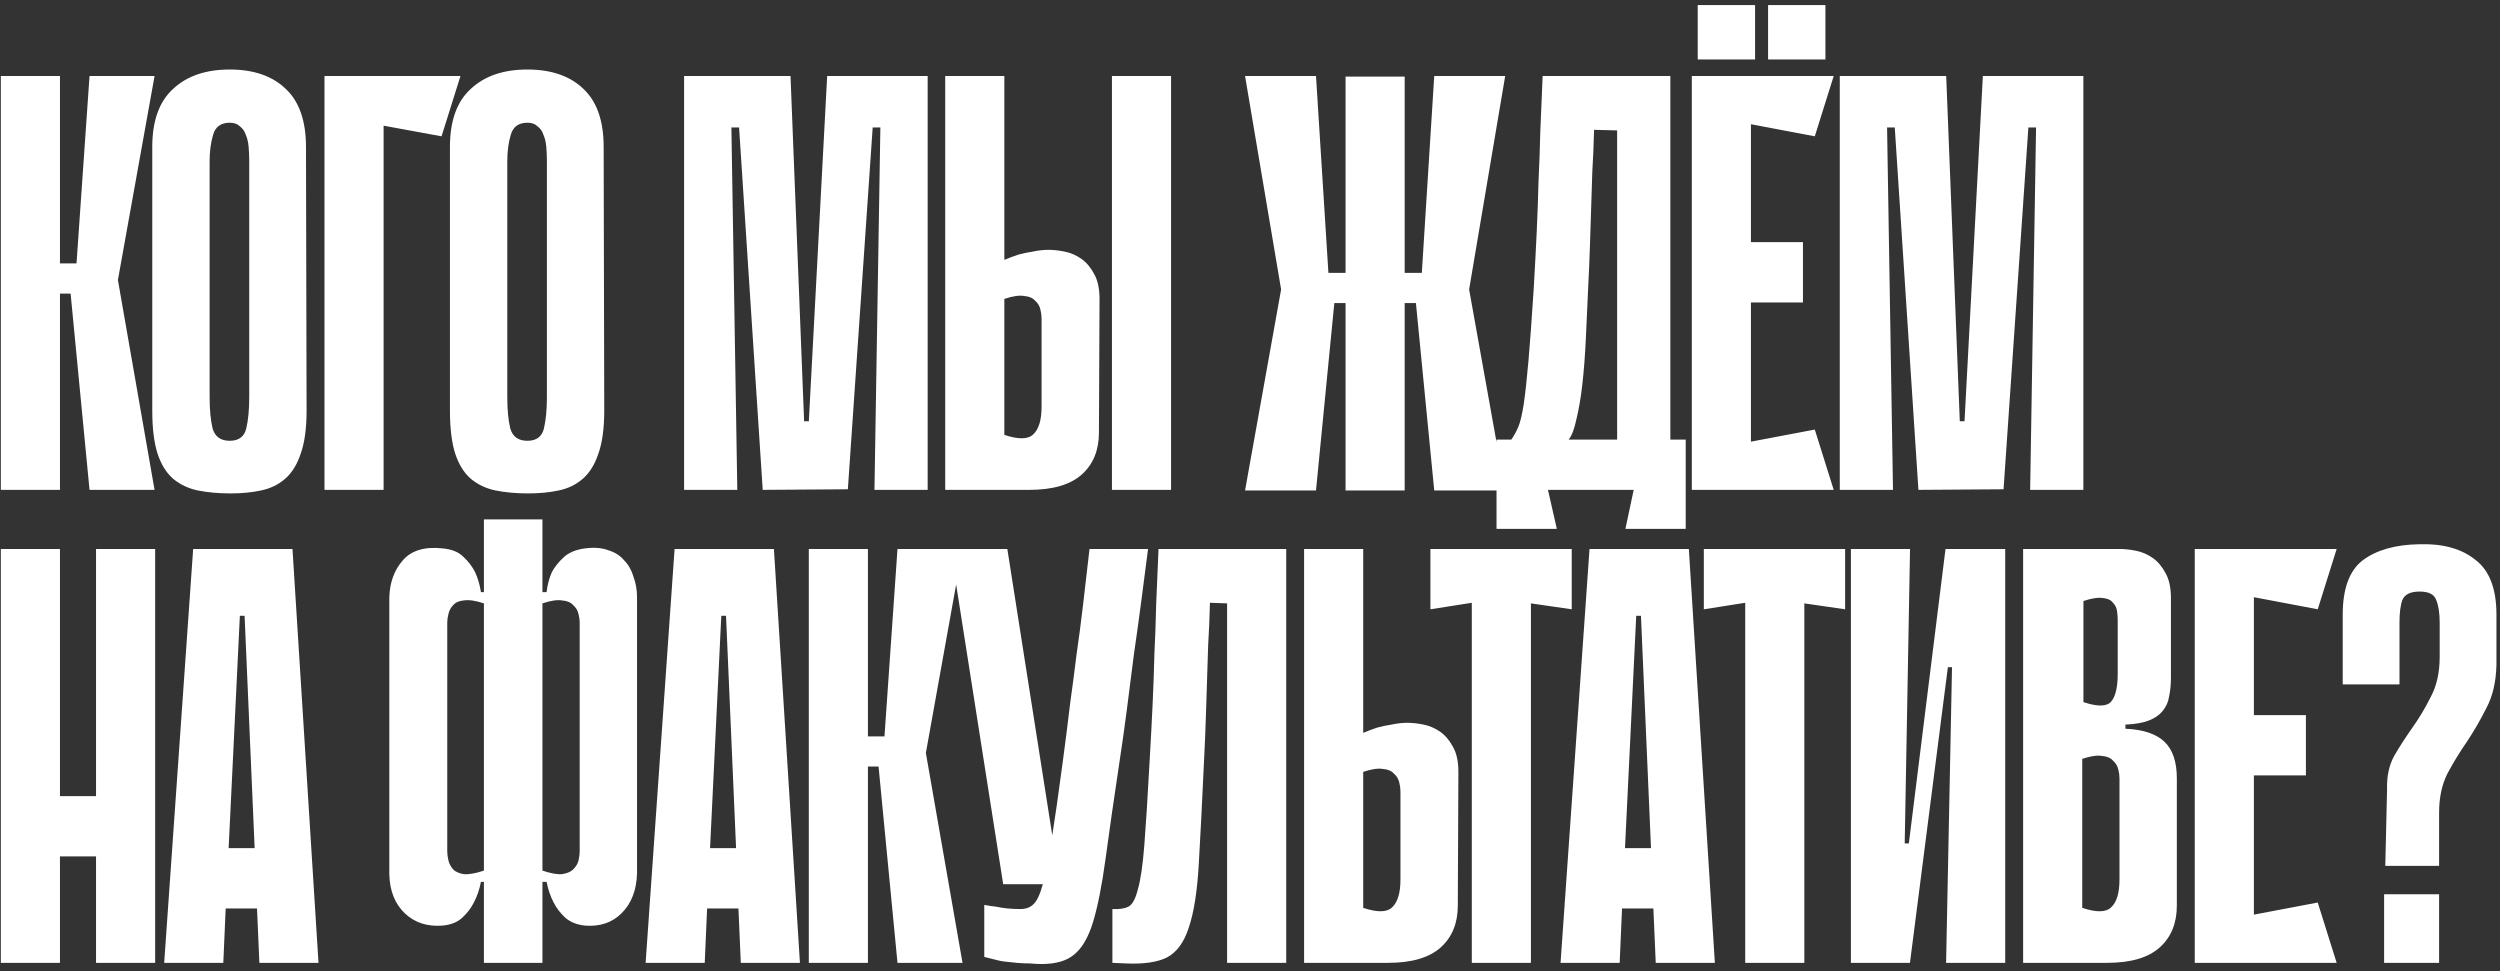 <?xml version="1.0" encoding="UTF-8"?> <svg xmlns="http://www.w3.org/2000/svg" width="296" height="115" viewBox="0 0 296 115" fill="none"><rect x="0" y="0" width="296" height="115" fill="#333333" stroke="none"/> <path d="M7.1 31.19H9.06L10.6 9H18.3L13.96 33.15L18.3 58H10.6L8.36 34.76H7.1V31.19ZM0.1 9H7.1V58H0.1V9ZM36.299 48.62C36.299 50.72 36.066 52.423 35.599 53.73C35.179 54.99 34.573 55.97 33.779 56.67C32.986 57.37 32.029 57.837 30.909 58.07C29.836 58.303 28.623 58.42 27.269 58.42C25.869 58.42 24.586 58.303 23.419 58.07C22.299 57.837 21.319 57.37 20.479 56.67C19.686 55.97 19.079 54.99 18.659 53.73C18.239 52.423 18.029 50.72 18.029 48.62V17.4C18.029 14.32 18.846 12.033 20.479 10.54C22.113 9 24.353 8.23 27.199 8.23C30.046 8.23 32.263 9 33.849 10.54C35.436 12.033 36.229 14.32 36.229 17.4L36.299 48.62ZM27.199 14.53C26.173 14.53 25.519 14.997 25.239 15.93C24.959 16.863 24.819 17.913 24.819 19.08V47.01C24.819 48.503 24.936 49.74 25.169 50.72C25.449 51.7 26.126 52.19 27.199 52.19C28.273 52.19 28.926 51.7 29.159 50.72C29.393 49.74 29.509 48.503 29.509 47.01V19.08C29.509 18.52 29.486 17.96 29.439 17.4C29.393 16.84 29.276 16.35 29.089 15.93C28.949 15.51 28.716 15.183 28.389 14.95C28.109 14.67 27.713 14.53 27.199 14.53ZM38.419 9H54.52L52.279 16.14L45.419 14.88V58H38.419V9ZM71.543 48.62C71.543 50.72 71.309 52.423 70.843 53.73C70.423 54.99 69.816 55.97 69.023 56.67C68.229 57.37 67.273 57.837 66.153 58.07C65.079 58.303 63.866 58.42 62.513 58.42C61.113 58.42 59.829 58.303 58.663 58.07C57.543 57.837 56.563 57.37 55.723 56.67C54.929 55.97 54.323 54.99 53.903 53.73C53.483 52.423 53.273 50.72 53.273 48.62V17.4C53.273 14.32 54.089 12.033 55.723 10.54C57.356 9 59.596 8.23 62.443 8.23C65.289 8.23 67.506 9 69.093 10.54C70.679 12.033 71.473 14.32 71.473 17.4L71.543 48.62ZM62.443 14.53C61.416 14.53 60.763 14.997 60.483 15.93C60.203 16.863 60.063 17.913 60.063 19.08V47.01C60.063 48.503 60.179 49.74 60.413 50.72C60.693 51.7 61.369 52.19 62.443 52.19C63.516 52.19 64.169 51.7 64.403 50.72C64.636 49.74 64.753 48.503 64.753 47.01V19.08C64.753 18.52 64.729 17.96 64.683 17.4C64.636 16.84 64.519 16.35 64.333 15.93C64.193 15.51 63.959 15.183 63.633 14.95C63.353 14.67 62.956 14.53 62.443 14.53ZM103.536 58L104.236 15.09H103.326L100.386 57.93L90.306 58L87.507 15.09H86.597L87.296 58H80.996V9H93.597L95.207 49.88H95.766L97.936 9H109.836V58H103.536ZM138.654 58H131.654V9H138.654V58ZM118.914 30.77C119.474 30.537 120.034 30.327 120.594 30.14C121.107 30 121.667 29.883 122.274 29.79C122.927 29.65 123.557 29.58 124.164 29.58C124.724 29.58 125.354 29.65 126.054 29.79C126.754 29.93 127.407 30.21 128.014 30.63C128.621 31.05 129.134 31.657 129.554 32.45C129.974 33.197 130.184 34.177 130.184 35.39L130.114 51.21C130.114 53.31 129.437 54.967 128.084 56.18C126.731 57.393 124.654 58 121.854 58H111.914V9H118.914V30.77ZM118.914 51.49C120.594 52.05 121.737 52.027 122.344 51.42C122.997 50.813 123.324 49.717 123.324 48.13V37.7C123.324 37.373 123.277 37.023 123.184 36.65C123.091 36.23 122.881 35.88 122.554 35.6C122.274 35.273 121.831 35.087 121.224 35.04C120.664 34.947 119.894 35.063 118.914 35.39V51.49ZM166.314 32.31H168.344L169.814 9H178.214L173.944 34.27L178.214 58.07H169.814L167.644 35.88H166.314V32.31ZM159.314 9.07H166.314V58.07H159.314V9.07ZM157.984 35.88L155.814 58.07H147.414L151.684 34.27L147.414 9H155.814L157.284 32.31H159.314V35.88H157.984ZM159.314 58.07V9.07H166.314V58.07H159.314ZM183.279 58L184.329 62.62H177.189V52.05H178.939C179.266 51.583 179.546 51.07 179.779 50.51C180.012 49.95 180.222 49.063 180.409 47.85C180.596 46.59 180.782 44.887 180.969 42.74C181.156 40.593 181.366 37.7 181.599 34.06C181.739 31.633 181.856 29.417 181.949 27.41C182.042 25.403 182.112 23.443 182.159 21.53C182.252 19.617 182.322 17.657 182.369 15.65C182.462 13.643 182.556 11.427 182.649 9H197.769V52.05H199.589V62.62H192.449L193.429 58H183.279ZM191.469 52.05V15.44L188.739 15.37C188.692 17.19 188.622 18.847 188.529 20.34C188.482 21.833 188.436 23.303 188.389 24.75C188.342 26.15 188.296 27.597 188.249 29.09C188.202 30.583 188.132 32.24 188.039 34.06C187.946 36.207 187.852 38.26 187.759 40.22C187.666 42.18 187.526 43.977 187.339 45.61C187.152 47.197 186.919 48.55 186.639 49.67C186.406 50.79 186.102 51.583 185.729 52.05H191.469ZM201.011 0.6H207.801V7.04H201.011V0.6ZM209.341 0.6H216.131V7.04H209.341V0.6ZM200.311 9H207.311V58H200.311V9ZM214.871 16.14L201.571 13.62L201.011 9H217.111L214.871 16.14ZM213.471 35.81H202.201V28.67H213.471V35.81ZM201.011 58L201.571 53.38L214.871 50.86L217.111 58H201.011ZM240.37 58L241.07 15.09H240.16L237.22 57.93L227.14 58L224.34 15.09H223.43L224.13 58H217.83V9H230.43L232.04 49.88H232.6L234.77 9H246.67V58H240.37ZM11.37 65H18.37V114H11.37V65ZM0.1 65H7.1V114H0.1V65ZM16.2 101.4H2.9V94.26H16.2V101.4ZM37.71 114H30.71L30.43 107.56H26.72L26.44 114H19.44L22.87 65H34.63L37.71 114ZM30.15 100.42L28.96 72.91H28.4L27.07 100.42H30.15ZM68.635 73.68C68.635 73.4 68.588 73.073 68.495 72.7C68.402 72.28 68.192 71.93 67.865 71.65C67.585 71.323 67.142 71.137 66.535 71.09C65.975 70.997 65.205 71.113 64.225 71.44V103.08C65.205 103.407 65.975 103.547 66.535 103.5C67.142 103.407 67.585 103.22 67.865 102.94C68.192 102.613 68.402 102.263 68.495 101.89C68.588 101.47 68.635 101.12 68.635 100.84V73.68ZM57.295 71.44C56.315 71.113 55.522 70.997 54.915 71.09C54.355 71.137 53.935 71.323 53.655 71.65C53.375 71.93 53.188 72.28 53.095 72.7C53.002 73.073 52.955 73.4 52.955 73.68V100.84C52.955 101.12 53.002 101.47 53.095 101.89C53.188 102.263 53.375 102.613 53.655 102.94C53.935 103.22 54.355 103.407 54.915 103.5C55.522 103.547 56.315 103.407 57.295 103.08V71.44ZM69.265 64.93C70.338 64.79 71.248 64.86 71.995 65.14C72.788 65.373 73.418 65.77 73.885 66.33C74.398 66.843 74.772 67.497 75.005 68.29C75.285 69.037 75.425 69.853 75.425 70.74V103.36C75.378 105.367 74.772 106.953 73.605 108.12C72.485 109.24 71.038 109.73 69.265 109.59C68.332 109.497 67.562 109.193 66.955 108.68C66.348 108.12 65.882 107.513 65.555 106.86C65.182 106.16 64.902 105.343 64.715 104.41H64.225V114H57.295V104.41H56.945C56.758 105.343 56.478 106.16 56.105 106.86C55.778 107.513 55.312 108.12 54.705 108.68C54.145 109.193 53.375 109.497 52.395 109.59C50.575 109.73 49.082 109.24 47.915 108.12C46.748 107 46.142 105.46 46.095 103.5V70.74C46.142 68.967 46.678 67.497 47.705 66.33C48.732 65.163 50.295 64.697 52.395 64.93C53.468 65.023 54.285 65.35 54.845 65.91C55.452 66.47 55.918 67.077 56.245 67.73C56.572 68.43 56.805 69.223 56.945 70.11H57.295V61.5H64.225V70.11H64.715C64.808 69.27 65.018 68.477 65.345 67.73C65.672 67.123 66.138 66.54 66.745 65.98C67.352 65.42 68.192 65.07 69.265 64.93ZM94.711 114H87.711L87.431 107.56H83.721L83.441 114H76.441L79.871 65H91.631L94.711 114ZM87.151 100.42L85.961 72.91H85.401L84.071 100.42H87.151ZM102.762 87.19H104.722L106.262 65H113.962L109.622 89.15L113.962 114H106.262L104.022 90.76H102.762V87.19ZM95.762 65H102.762V114H95.762V65ZM135.928 65C135.695 66.82 135.438 68.803 135.158 70.95C134.878 73.097 134.575 75.29 134.248 77.53C133.968 79.77 133.688 81.963 133.408 84.11C133.128 86.257 132.848 88.24 132.568 90.06C131.868 94.727 131.308 98.623 130.888 101.75C130.468 104.83 129.978 107.303 129.418 109.17C128.858 110.99 128.112 112.273 127.178 113.02C126.292 113.767 125.008 114.14 123.328 114.14C122.955 114.14 122.488 114.117 121.928 114.07C121.415 114.07 120.902 114.047 120.388 114C119.922 113.953 119.478 113.907 119.058 113.86C118.638 113.813 118.358 113.767 118.218 113.72L116.538 113.3V107.14C117.005 107.233 117.472 107.303 117.938 107.35C118.358 107.443 118.802 107.513 119.268 107.56C119.782 107.607 120.295 107.63 120.808 107.63C121.462 107.63 121.975 107.443 122.348 107.07C122.768 106.697 123.142 105.903 123.468 104.69C123.842 103.43 124.192 101.657 124.518 99.37C124.892 97.037 125.335 93.933 125.848 90.06C126.175 87.633 126.455 85.417 126.688 83.41C126.968 81.403 127.225 79.443 127.458 77.53C127.738 75.617 127.995 73.657 128.228 71.65C128.462 69.643 128.718 67.427 128.998 65H135.928ZM118.778 104.69L112.548 65H119.268L125.498 104.69H118.778ZM145.288 71.44L143.258 71.37C143.212 73.19 143.142 74.847 143.048 76.34C143.002 77.833 142.955 79.303 142.908 80.75C142.862 82.15 142.815 83.597 142.768 85.09C142.722 86.583 142.652 88.24 142.558 90.06C142.325 95.147 142.115 99.277 141.928 102.45C141.742 105.623 141.345 108.097 140.738 109.87C140.178 111.597 139.315 112.763 138.148 113.37C137.028 113.93 135.418 114.163 133.318 114.07L131.708 114V107.63C132.502 107.677 133.132 107.583 133.598 107.35C134.065 107.117 134.438 106.44 134.718 105.32C135.045 104.2 135.302 102.45 135.488 100.07C135.675 97.69 135.885 94.353 136.118 90.06C136.258 87.633 136.375 85.417 136.468 83.41C136.562 81.403 136.632 79.443 136.678 77.53C136.772 75.617 136.842 73.657 136.888 71.65C136.982 69.643 137.075 67.427 137.168 65H152.288V114H145.288V71.44ZM161.404 86.77C161.964 86.537 162.524 86.327 163.084 86.14C163.597 86 164.157 85.883 164.764 85.79C165.417 85.65 166.047 85.58 166.654 85.58C167.214 85.58 167.844 85.65 168.544 85.79C169.244 85.93 169.897 86.21 170.504 86.63C171.11 87.05 171.624 87.657 172.044 88.45C172.464 89.197 172.674 90.177 172.674 91.39L172.604 107.21C172.604 109.31 171.927 110.967 170.574 112.18C169.22 113.393 167.144 114 164.344 114H154.404V65H161.404V86.77ZM161.404 107.49C163.084 108.05 164.227 108.027 164.834 107.42C165.487 106.813 165.814 105.717 165.814 104.13V93.7C165.814 93.373 165.767 93.023 165.674 92.65C165.58 92.23 165.37 91.88 165.044 91.6C164.764 91.273 164.32 91.087 163.714 91.04C163.154 90.947 162.384 91.063 161.404 91.39V107.49ZM186.091 72.14L181.261 71.44V114H174.261V71.37L169.361 72.14V65H186.091V72.14ZM203.039 114H196.039L195.759 107.56H192.049L191.769 114H184.769L188.199 65H199.959L203.039 114ZM195.479 100.42L194.289 72.91H193.729L192.399 100.42H195.479ZM218.463 72.14L213.633 71.44V114H206.633V71.37L201.733 72.14V65H218.463V72.14ZM231.118 79H230.628L226.148 113.93V114H219.148V65H226.148L225.518 99.86H226.008L230.348 65H230.418H237.418V114H230.418L231.118 79ZM239.538 65H251.018C251.578 65 252.208 65.07 252.908 65.21C253.608 65.35 254.262 65.63 254.868 66.05C255.475 66.47 255.988 67.077 256.408 67.87C256.828 68.617 257.038 69.597 257.038 70.81V80.19C257.038 81.03 256.968 81.777 256.828 82.43C256.735 83.083 256.478 83.667 256.058 84.18C255.685 84.647 255.148 85.02 254.448 85.3C253.748 85.58 252.815 85.743 251.648 85.79V86.28C253.748 86.373 255.288 86.887 256.268 87.82C257.248 88.753 257.738 90.2 257.738 92.16V107.21C257.738 109.31 257.062 110.967 255.708 112.18C254.355 113.393 252.278 114 249.478 114H239.538V65ZM246.678 83.13C248.358 83.69 249.455 83.667 249.968 83.06C250.482 82.453 250.738 81.357 250.738 79.77V73.47C250.738 73.143 250.715 72.793 250.668 72.42C250.622 72 250.458 71.65 250.178 71.37C249.945 71.043 249.548 70.857 248.988 70.81C248.428 70.717 247.658 70.833 246.678 71.16V83.13ZM246.538 107.49C248.218 108.05 249.362 108.027 249.968 107.42C250.622 106.813 250.948 105.717 250.948 104.13V92.16C250.948 91.833 250.902 91.483 250.808 91.11C250.715 90.69 250.505 90.34 250.178 90.06C249.898 89.733 249.455 89.547 248.848 89.5C248.288 89.407 247.518 89.523 246.538 89.85V107.49ZM259.86 65H266.86V114H259.86V65ZM274.42 72.14L261.12 69.62L260.56 65H276.66L274.42 72.14ZM273.02 91.81H261.75V84.67H273.02V91.81ZM260.56 114L261.12 109.38L274.42 106.86L276.66 114H260.56ZM288.859 73.75C288.859 72.583 288.719 71.673 288.439 71.02C288.206 70.367 287.553 70.04 286.479 70.04C285.406 70.04 284.729 70.367 284.449 71.02C284.216 71.627 284.099 72.537 284.099 73.75V81.03H277.379V72.77C277.379 69.69 278.173 67.543 279.759 66.33C281.393 65.117 283.609 64.487 286.409 64.44C289.209 64.347 291.426 64.953 293.059 66.26C294.739 67.52 295.579 69.69 295.579 72.77V78.72C295.533 80.727 295.136 82.43 294.389 83.83C293.689 85.23 292.919 86.56 292.079 87.82C291.239 89.033 290.469 90.293 289.769 91.6C289.116 92.907 288.789 94.447 288.789 96.22V102.52H282.419L282.629 93.42C282.583 91.927 282.863 90.62 283.469 89.5C284.123 88.38 284.846 87.26 285.639 86.14C286.433 85.02 287.156 83.807 287.809 82.5C288.509 81.193 288.859 79.607 288.859 77.74V73.75ZM282.279 114V105.88H288.789V114H282.279Z" fill="white"></path> </svg> 
